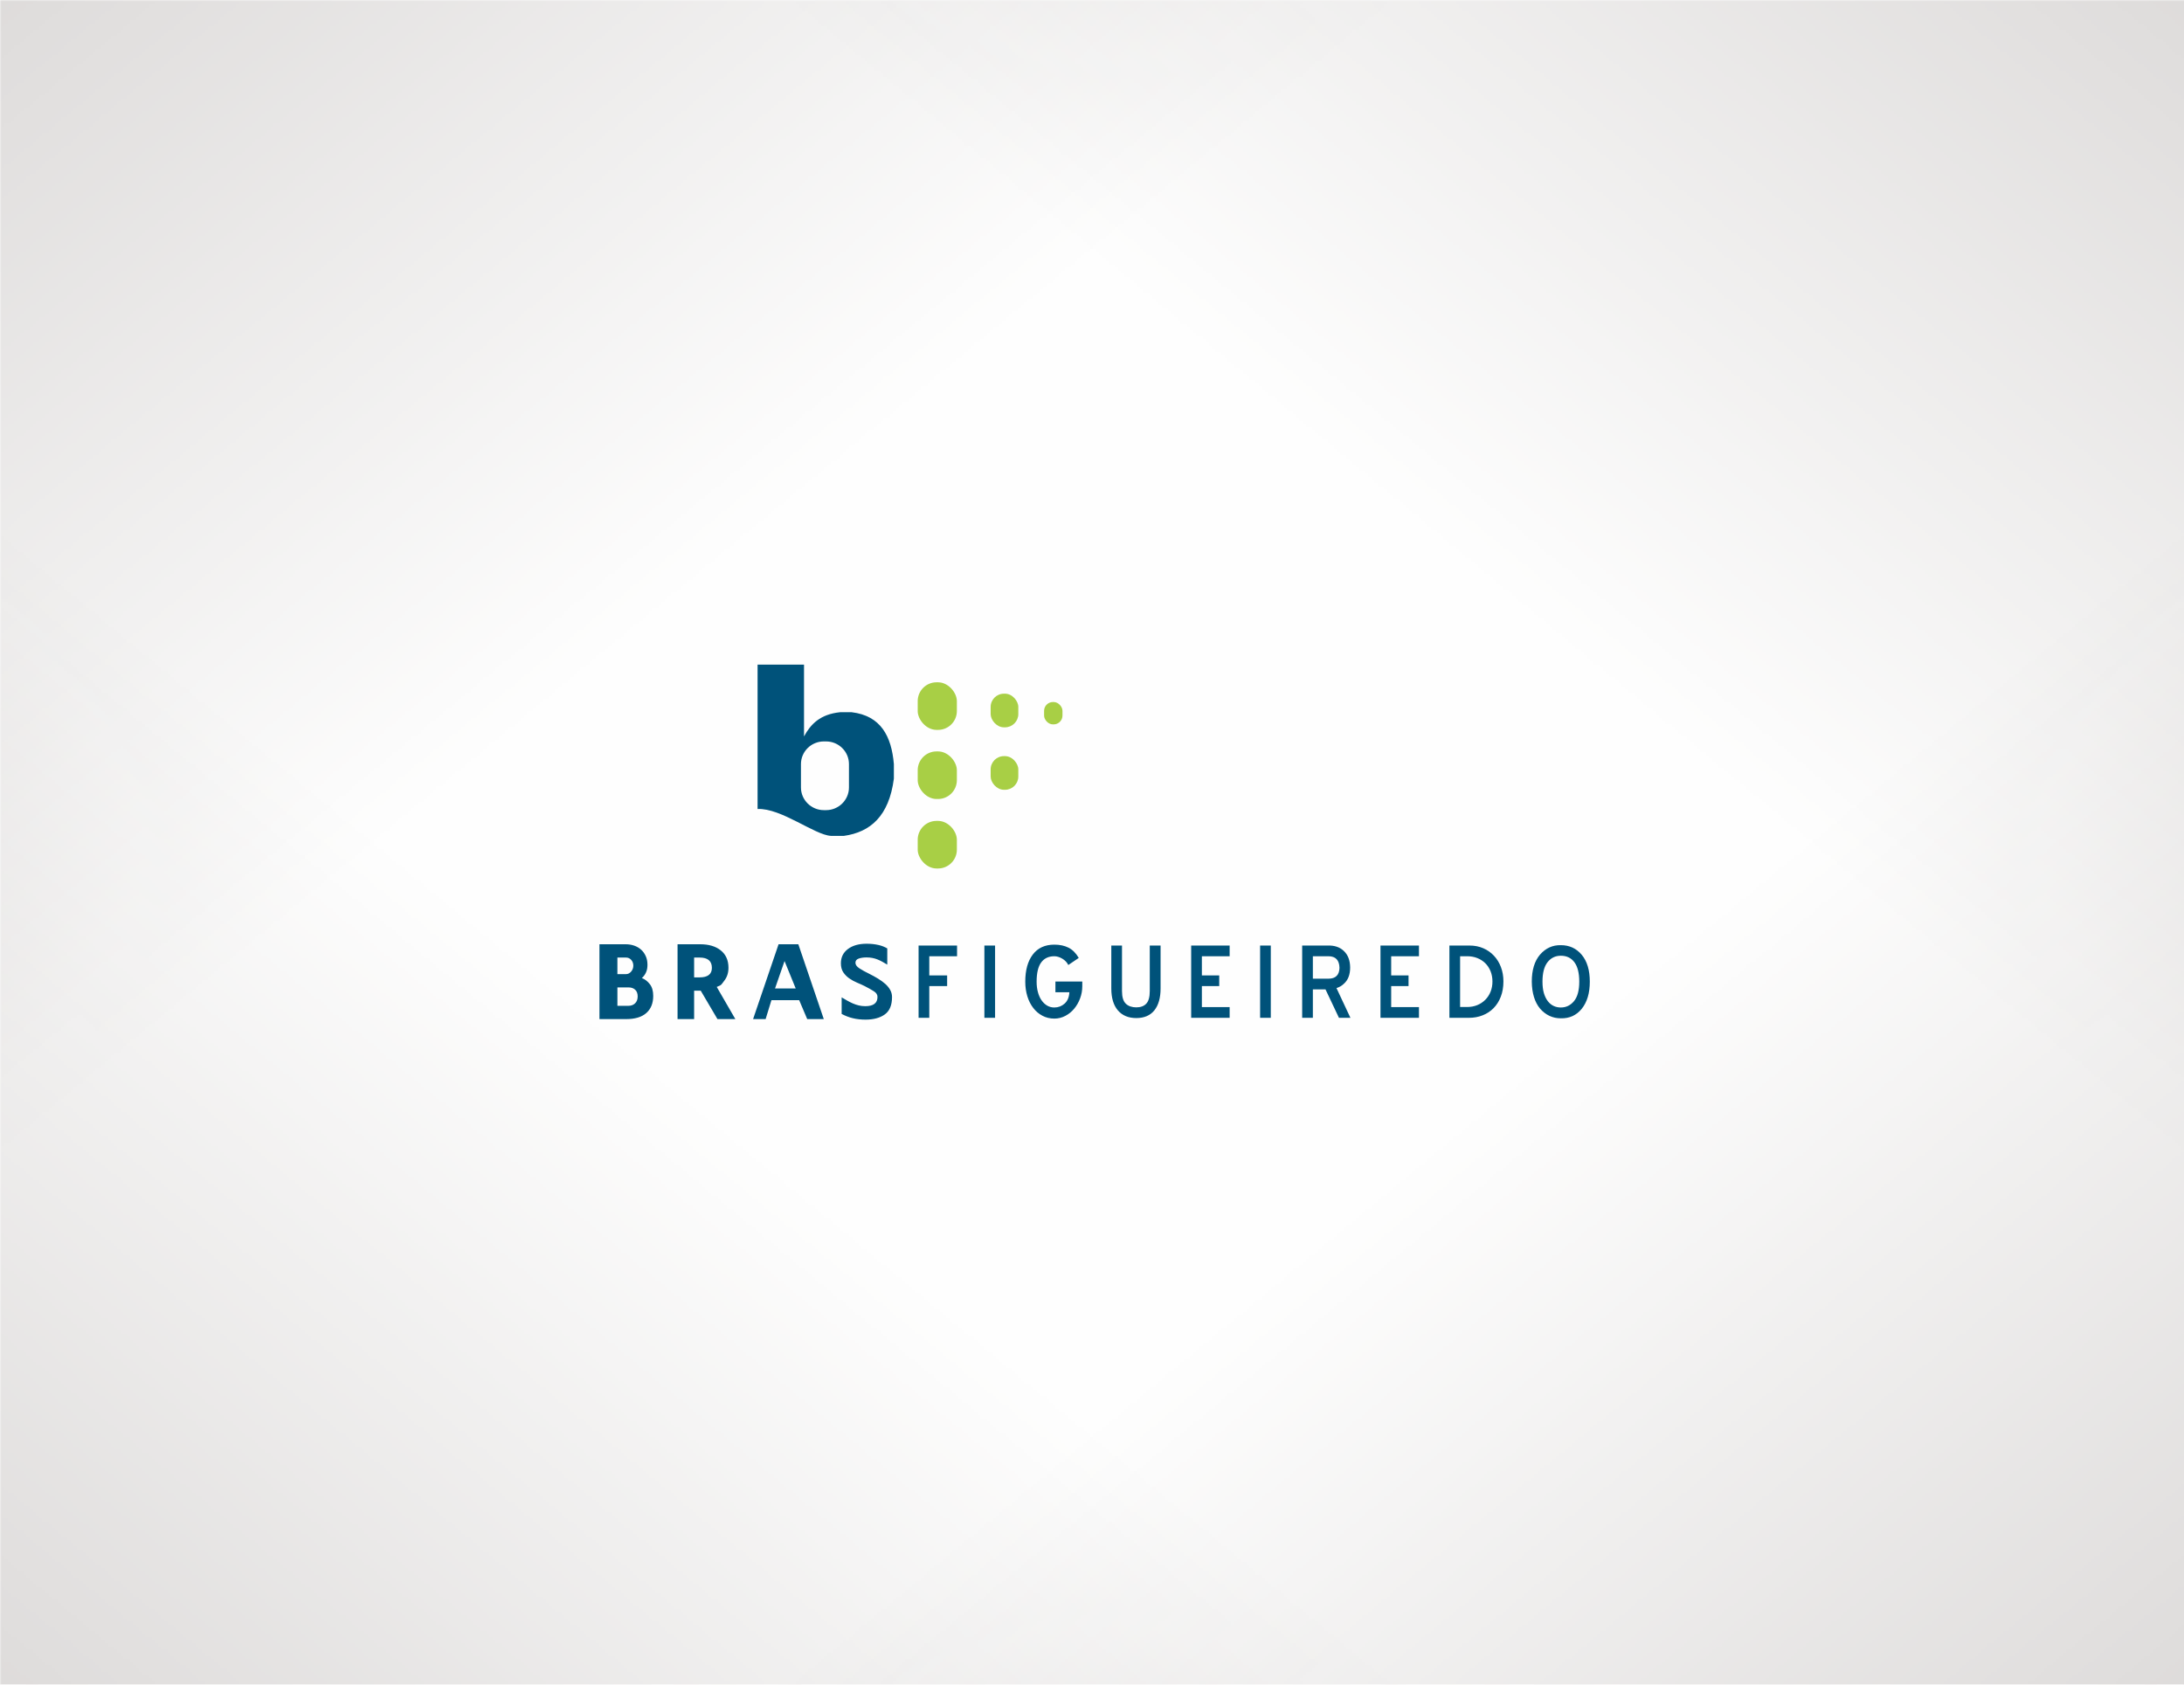 <?xml version="1.0" encoding="UTF-8"?>
<!DOCTYPE svg PUBLIC "-//W3C//DTD SVG 1.1//EN" "http://www.w3.org/Graphics/SVG/1.1/DTD/svg11.dtd">
<!-- Creator: CorelDRAW 2020 (64-Bit) -->
<svg xmlns="http://www.w3.org/2000/svg" xml:space="preserve" width="700px" height="540px" version="1.1" style="shape-rendering:geometricPrecision; text-rendering:geometricPrecision; image-rendering:optimizeQuality; fill-rule:evenodd; clip-rule:evenodd"
viewBox="0 0 698.32 538.7"
 xmlns:xlink="http://www.w3.org/1999/xlink"
 xmlns:xodm="http://www.corel.com/coreldraw/odm/2003">
 <defs>
  <style type="text/css">
   <![CDATA[
    .fil4 {fill:none}
    .fil0 {fill:#FEFEFE}
    .fil5 {fill:#A8CF45}
    .fil3 {fill:#00527A}
    .fil1 {fill:#B8B3B1}
    .fil2 {fill:#00527A;fill-rule:nonzero}
   ]]>
  </style>
     <mask id="id0">
  <linearGradient id="id1" gradientUnits="userSpaceOnUse" x1="-234.82" y1="-255.75" x2="169.21" y2="233.54">
   <stop offset="0" style="stop-opacity:1; stop-color:white"/>
   <stop offset="1" style="stop-opacity:0; stop-color:white"/>
  </linearGradient>
      <rect style="fill:url(#id1)" x="-1.18" y="-1.18" width="700.68" height="541.06"/>
     </mask>
     <mask id="id2">
  <linearGradient id="id3" gradientUnits="userSpaceOnUse" x1="933.14" y1="-255.75" x2="529.11" y2="233.54">
   <stop offset="0" style="stop-opacity:1; stop-color:white"/>
   <stop offset="1" style="stop-opacity:0; stop-color:white"/>
  </linearGradient>
      <rect style="fill:url(#id3)" x="-1.18" y="-1.18" width="700.68" height="541.06"/>
     </mask>
     <mask id="id4">
  <linearGradient id="id5" gradientUnits="userSpaceOnUse" x1="-234.82" y1="794.45" x2="169.21" y2="305.16">
   <stop offset="0" style="stop-opacity:1; stop-color:white"/>
   <stop offset="1" style="stop-opacity:0; stop-color:white"/>
  </linearGradient>
      <rect style="fill:url(#id5)" x="-1.18" y="-1.18" width="700.68" height="541.06"/>
     </mask>
     <mask id="id6">
  <linearGradient id="id7" gradientUnits="userSpaceOnUse" x1="933.14" y1="794.45" x2="529.11" y2="305.16">
   <stop offset="0" style="stop-opacity:1; stop-color:white"/>
   <stop offset="1" style="stop-opacity:0; stop-color:white"/>
  </linearGradient>
      <rect style="fill:url(#id7)" x="-1.18" y="-1.18" width="700.68" height="541.06"/>
     </mask>
 </defs>
 <g id="Layer_x0020_1">
  <g id="_1947361107664">
   <rect class="fil0" width="698.32" height="538.7"/>
   <g>
    <polygon class="fil1" style="mask:url(#id0)" points="0,0 698.32,0 698.32,538.7 0,538.7 "/>
    <polygon class="fil1" style="mask:url(#id2)" points="698.32,0 0,0 0,538.7 698.32,538.7 "/>
    <polygon class="fil1" style="mask:url(#id4)" points="0,538.7 698.32,538.7 698.32,0 0,0 "/>
    <polygon class="fil1" style="mask:url(#id6)" points="698.32,538.7 0,538.7 0,0 698.32,0 "/>
   </g>
  </g>
  <g id="_1947361112800">
   <path class="fil2" d="M197.41 306.2l0 5.3 2.76 0c0.63,0 1.18,-0.28 1.64,-0.82 0.46,-0.54 0.69,-1.17 0.69,-1.9 0,-0.72 -0.22,-1.33 -0.67,-1.83 -0.45,-0.5 -1,-0.75 -1.66,-0.75l-2.76 0zm301.67 -0.58c-1.76,0 -3.17,0.68 -4.26,2.06 -1.08,1.38 -1.62,3.45 -1.62,6.23 0,1.42 0.15,2.65 0.45,3.67 0.31,1.03 0.73,1.89 1.26,2.57 0.52,0.68 1.14,1.19 1.85,1.52 0.71,0.34 1.48,0.5 2.32,0.5 1.66,0 3.06,-0.67 4.19,-2.02 1.12,-1.35 1.69,-3.43 1.69,-6.24 0,-2.78 -0.53,-4.85 -1.57,-6.23 -1.04,-1.38 -2.48,-2.06 -4.31,-2.06zm0 20.01c-2.62,0 -4.83,-1.03 -6.64,-3.08 -1.72,-2.06 -2.61,-4.94 -2.66,-8.64 0,-3.69 0.87,-6.57 2.62,-8.63 1.81,-2.08 4.03,-3.1 6.68,-3.04 2.72,0 4.95,1.03 6.67,3.08 1.72,2.06 2.58,4.92 2.58,8.59 0,3.65 -0.86,6.54 -2.58,8.68 -1.7,2.08 -3.92,3.1 -6.67,3.04zm-32.22 -19.85l0 16.23 2.29 0c1.17,0 2.24,-0.21 3.22,-0.61 0.97,-0.4 1.82,-0.97 2.54,-1.69 0.72,-0.72 1.28,-1.58 1.69,-2.58 0.4,-1.01 0.6,-2.09 0.6,-3.26 0,-1.19 -0.2,-2.29 -0.6,-3.29 -0.41,-1 -0.97,-1.86 -1.69,-2.57 -0.72,-0.71 -1.57,-1.25 -2.54,-1.64 -0.98,-0.39 -2.05,-0.59 -3.22,-0.59l-2.29 0zm-3.42 19.69l0 -23.11 6.46 0c1.59,0 3.04,0.29 4.36,0.86 1.32,0.57 2.46,1.37 3.42,2.4 0.96,1.02 1.71,2.23 2.23,3.62 0.53,1.39 0.8,2.92 0.8,4.59 0,1.81 -0.28,3.44 -0.84,4.88 -0.55,1.45 -1.33,2.67 -2.31,3.67 -0.99,1 -2.15,1.77 -3.49,2.29 -1.33,0.53 -2.79,0.8 -4.37,0.8l-6.26 0zm-22.04 -23.11l12.3 0 0 3.42 -8.88 0 0 6.13 5.55 0 0 3.42 -5.55 0 0 6.72 8.88 0 0 3.42 -12.3 0 0 -23.11zm-21.62 3.42l0 7.18 4.96 0c2.31,0 3.49,-1.16 3.55,-3.47 -0.06,-2.47 -1.24,-3.71 -3.55,-3.71l-4.96 0zm4.04 10.6l-4.04 0 0 9.09 -3.42 0 0 -23.11 8.13 0c2.17,-0.08 3.91,0.5 5.21,1.75 1.31,1.25 1.98,3.01 2,5.26 0,2.28 -0.66,4.02 -2,5.21 -0.66,0.64 -1.46,1.1 -2.37,1.38l4.46 9.51 -3.67 0 -4.3 -9.09zm-20.91 -14.02l3.42 0 0 23.11 -3.42 0 0 -23.11zm-22.04 0l12.3 0 0 3.42 -8.88 0 0 6.13 5.55 0 0 3.42 -5.55 0 0 6.72 8.88 0 0 3.42 -12.3 0 0 -23.11zm-17.54 23.19c-2.53,0 -4.49,-0.82 -5.9,-2.46 -1.4,-1.64 -2.1,-3.98 -2.1,-7.01l0 -13.72 3.42 0 0 14.56c0,1.92 0.41,3.26 1.23,4.04 0.82,0.78 1.94,1.17 3.35,1.17 1.37,0 2.42,-0.39 3.17,-1.17 0.75,-0.78 1.13,-2.12 1.13,-4.04l0 -14.56 3.46 0 0 13.68c0,3.03 -0.66,5.37 -1.98,7.03 -1.32,1.65 -3.25,2.48 -5.78,2.48zm-26.21 0.17c-1.39,0 -2.65,-0.3 -3.79,-0.9 -1.14,-0.6 -2.12,-1.42 -2.94,-2.48 -0.82,-1.06 -1.46,-2.3 -1.9,-3.73 -0.44,-1.44 -0.67,-3 -0.67,-4.7 0,-3.67 0.8,-6.56 2.4,-8.67 1.6,-2.11 3.9,-3.17 6.9,-3.17 1.75,0 3.27,0.33 4.55,0.98 1.28,0.65 2.36,1.75 3.25,3.27l-3.34 2.26c-0.41,-0.84 -1.06,-1.51 -1.93,-2.03 -0.88,-0.51 -1.72,-0.77 -2.53,-0.77 -1.83,0 -3.24,0.66 -4.21,1.98 -0.97,1.32 -1.46,3.37 -1.46,6.15 0,1.2 0.13,2.3 0.4,3.3 0.26,1 0.64,1.87 1.14,2.61 0.5,0.73 1.1,1.31 1.8,1.73 0.69,0.41 1.47,0.62 2.33,0.62 1.25,0 2.35,-0.42 3.28,-1.25 0.93,-0.83 1.44,-2.04 1.52,-3.63l-4.46 0 0 -3.42 8.59 0 0 1.5c0,1.34 -0.23,2.62 -0.69,3.86 -0.46,1.24 -1.09,2.34 -1.88,3.3 -0.79,0.96 -1.73,1.73 -2.83,2.31 -1.1,0.58 -2.28,0.88 -3.53,0.88zm-22.37 -23.36l3.42 0 0 23.11 -3.42 0 0 -23.11zm-17.62 9.55l5.71 0 0 3.42 -5.71 0 0 10.14 -3.42 0 0 -23.11 12.3 0 0 3.42 -8.88 0 0 6.13zm-20.38 14.14c-1.46,0 -2.83,-0.15 -4.1,-0.46 -1.17,-0.28 -2.35,-0.73 -3.54,-1.36l0 -5.3c2.43,1.44 4.64,2.82 7.55,2.82 2.61,0 3.91,-0.98 3.91,-2.96 0,-0.72 -0.38,-1.32 -1.16,-1.81 -0.77,-0.49 -1.75,-1.04 -2.93,-1.65 -0.73,-0.36 -1.55,-0.73 -2.44,-1.1 -0.9,-0.38 -1.72,-0.83 -2.48,-1.36 -0.76,-0.53 -1.4,-1.17 -1.92,-1.94 -0.51,-0.76 -0.77,-1.73 -0.77,-2.9 0,-1.91 0.75,-3.44 2.25,-4.56 1.51,-1.13 3.5,-1.69 5.99,-1.69 1.37,0 2.65,0.14 3.85,0.42 0.99,0.23 1.9,0.59 2.74,1.08l0 5.18c-2.28,-1.37 -3.93,-2.3 -6.63,-2.3 -0.97,0 -1.81,0.12 -2.51,0.37 -0.7,0.25 -1.04,0.7 -1.04,1.34 0,0.64 0.43,1.24 1.31,1.81 0.89,0.57 1.9,1.13 3.06,1.69 1,0.5 1.95,1.02 2.84,1.56 0.9,0.55 1.68,1.12 2.35,1.71 0.66,0.6 1.19,1.25 1.57,1.94 0.38,0.7 0.57,1.45 0.57,2.26 0,2.58 -0.77,4.43 -2.3,5.54 -1.54,1.11 -3.59,1.67 -6.17,1.67zm-28.94 -9.97l6.61 0 -3.57 -8.76 -3.04 8.76zm7.45 -14.13l8.14 23.93 -5.3 0 -2.57 -6.05 -8.87 0 -1.86 6.05 -4.01 0 8.15 -23.93 6.32 0zm-33.32 4.25l0 6.34 1.78 0c2.57,0 3.9,-1.02 3.9,-3.05 0,-2.19 -1.33,-3.29 -3.9,-3.29l-1.78 0zm2.11 10.59l-2.11 0 0 9.09 -5.3 0 0 -23.93 7.24 0c2.74,0 4.92,0.64 6.55,1.94 1.63,1.29 2.47,3.12 2.49,5.48 0.02,1.69 -0.45,3.11 -1.35,4.25 -0.9,1.14 -0.7,1.35 -2.4,1.97l5.95 10.29 -5.72 0 -5.35 -9.09zm-26.64 -1.04l0 5.88 3.53 0c0.86,0 1.57,-0.26 2.12,-0.79 0.55,-0.53 0.83,-1.27 0.83,-2.21 0,-0.95 -0.27,-1.66 -0.81,-2.15 -0.53,-0.49 -1.22,-0.73 -2.06,-0.73l-3.61 0zm2.67 -13.8c0.93,0 1.82,0.14 2.67,0.43 0.85,0.29 1.59,0.72 2.22,1.28 0.62,0.55 1.12,1.24 1.49,2.06 0.38,0.82 0.56,1.76 0.56,2.81 0,0.92 -0.15,1.73 -0.47,2.42 -0.31,0.7 -0.75,1.3 -1.32,1.8 0.96,0.36 1.8,1.01 2.53,1.94 0.74,0.93 1.1,2.19 1.1,3.77 0,2.36 -0.74,4.19 -2.22,5.49 -1.47,1.29 -3.62,1.93 -6.42,1.93l-8.55 0 0 -23.93 8.41 0z"/>
   <path class="fil3" d="M242.23 212.53l14.85 0 0 22.96c2.12,-3.91 5.17,-7.1 11.55,-7.74l3.68 0c9.29,1.11 12.73,7.62 13.5,16.58l0 4.66c-1.56,12.01 -7.52,17.1 -15.96,18.3l-4.17 0c-5.24,-0.29 -15.88,-8.92 -23.45,-8.6l0 -46.16zm21.17 24.56l0.75 0c4.01,0 7.3,3.25 7.3,7.24l0 7.49c0,3.98 -3.29,7.24 -7.3,7.24l-0.75 0c-4.01,0 -7.3,-3.26 -7.3,-7.24l0 -7.49c0,-3.99 3.29,-7.24 7.3,-7.24z"/>
   <path class="fil4" d="M297.97 218.3l3.31 0c2.64,0 4.79,2.09 4.79,4.63l0 5.59c0,2.55 -2.15,4.64 -4.79,4.64l-3.31 0c-2.63,0 -4.79,-2.09 -4.79,-4.64l0 -5.59c0,-2.54 2.16,-4.63 4.79,-4.63z"/>
   <rect class="fil5" x="293.43" y="218.18" width="12.52" height="15.22" rx="6.02" ry="6.02"/>
   <rect class="fil5" x="316.75" y="221.82" width="8.85" height="10.76" rx="4.25" ry="4.25"/>
   <rect class="fil5" x="333.84" y="224.49" width="5.88" height="7.15" rx="2.82" ry="2.82"/>
   <rect class="fil5" x="293.43" y="240.28" width="12.52" height="15.22" rx="6.02" ry="6.02"/>
   <rect class="fil5" x="316.75" y="241.79" width="8.85" height="10.76" rx="4.25" ry="4.25"/>
   <rect class="fil5" x="293.43" y="262.5" width="12.52" height="15.22" rx="6.02" ry="6.02"/>
  </g>
 </g>
</svg>
